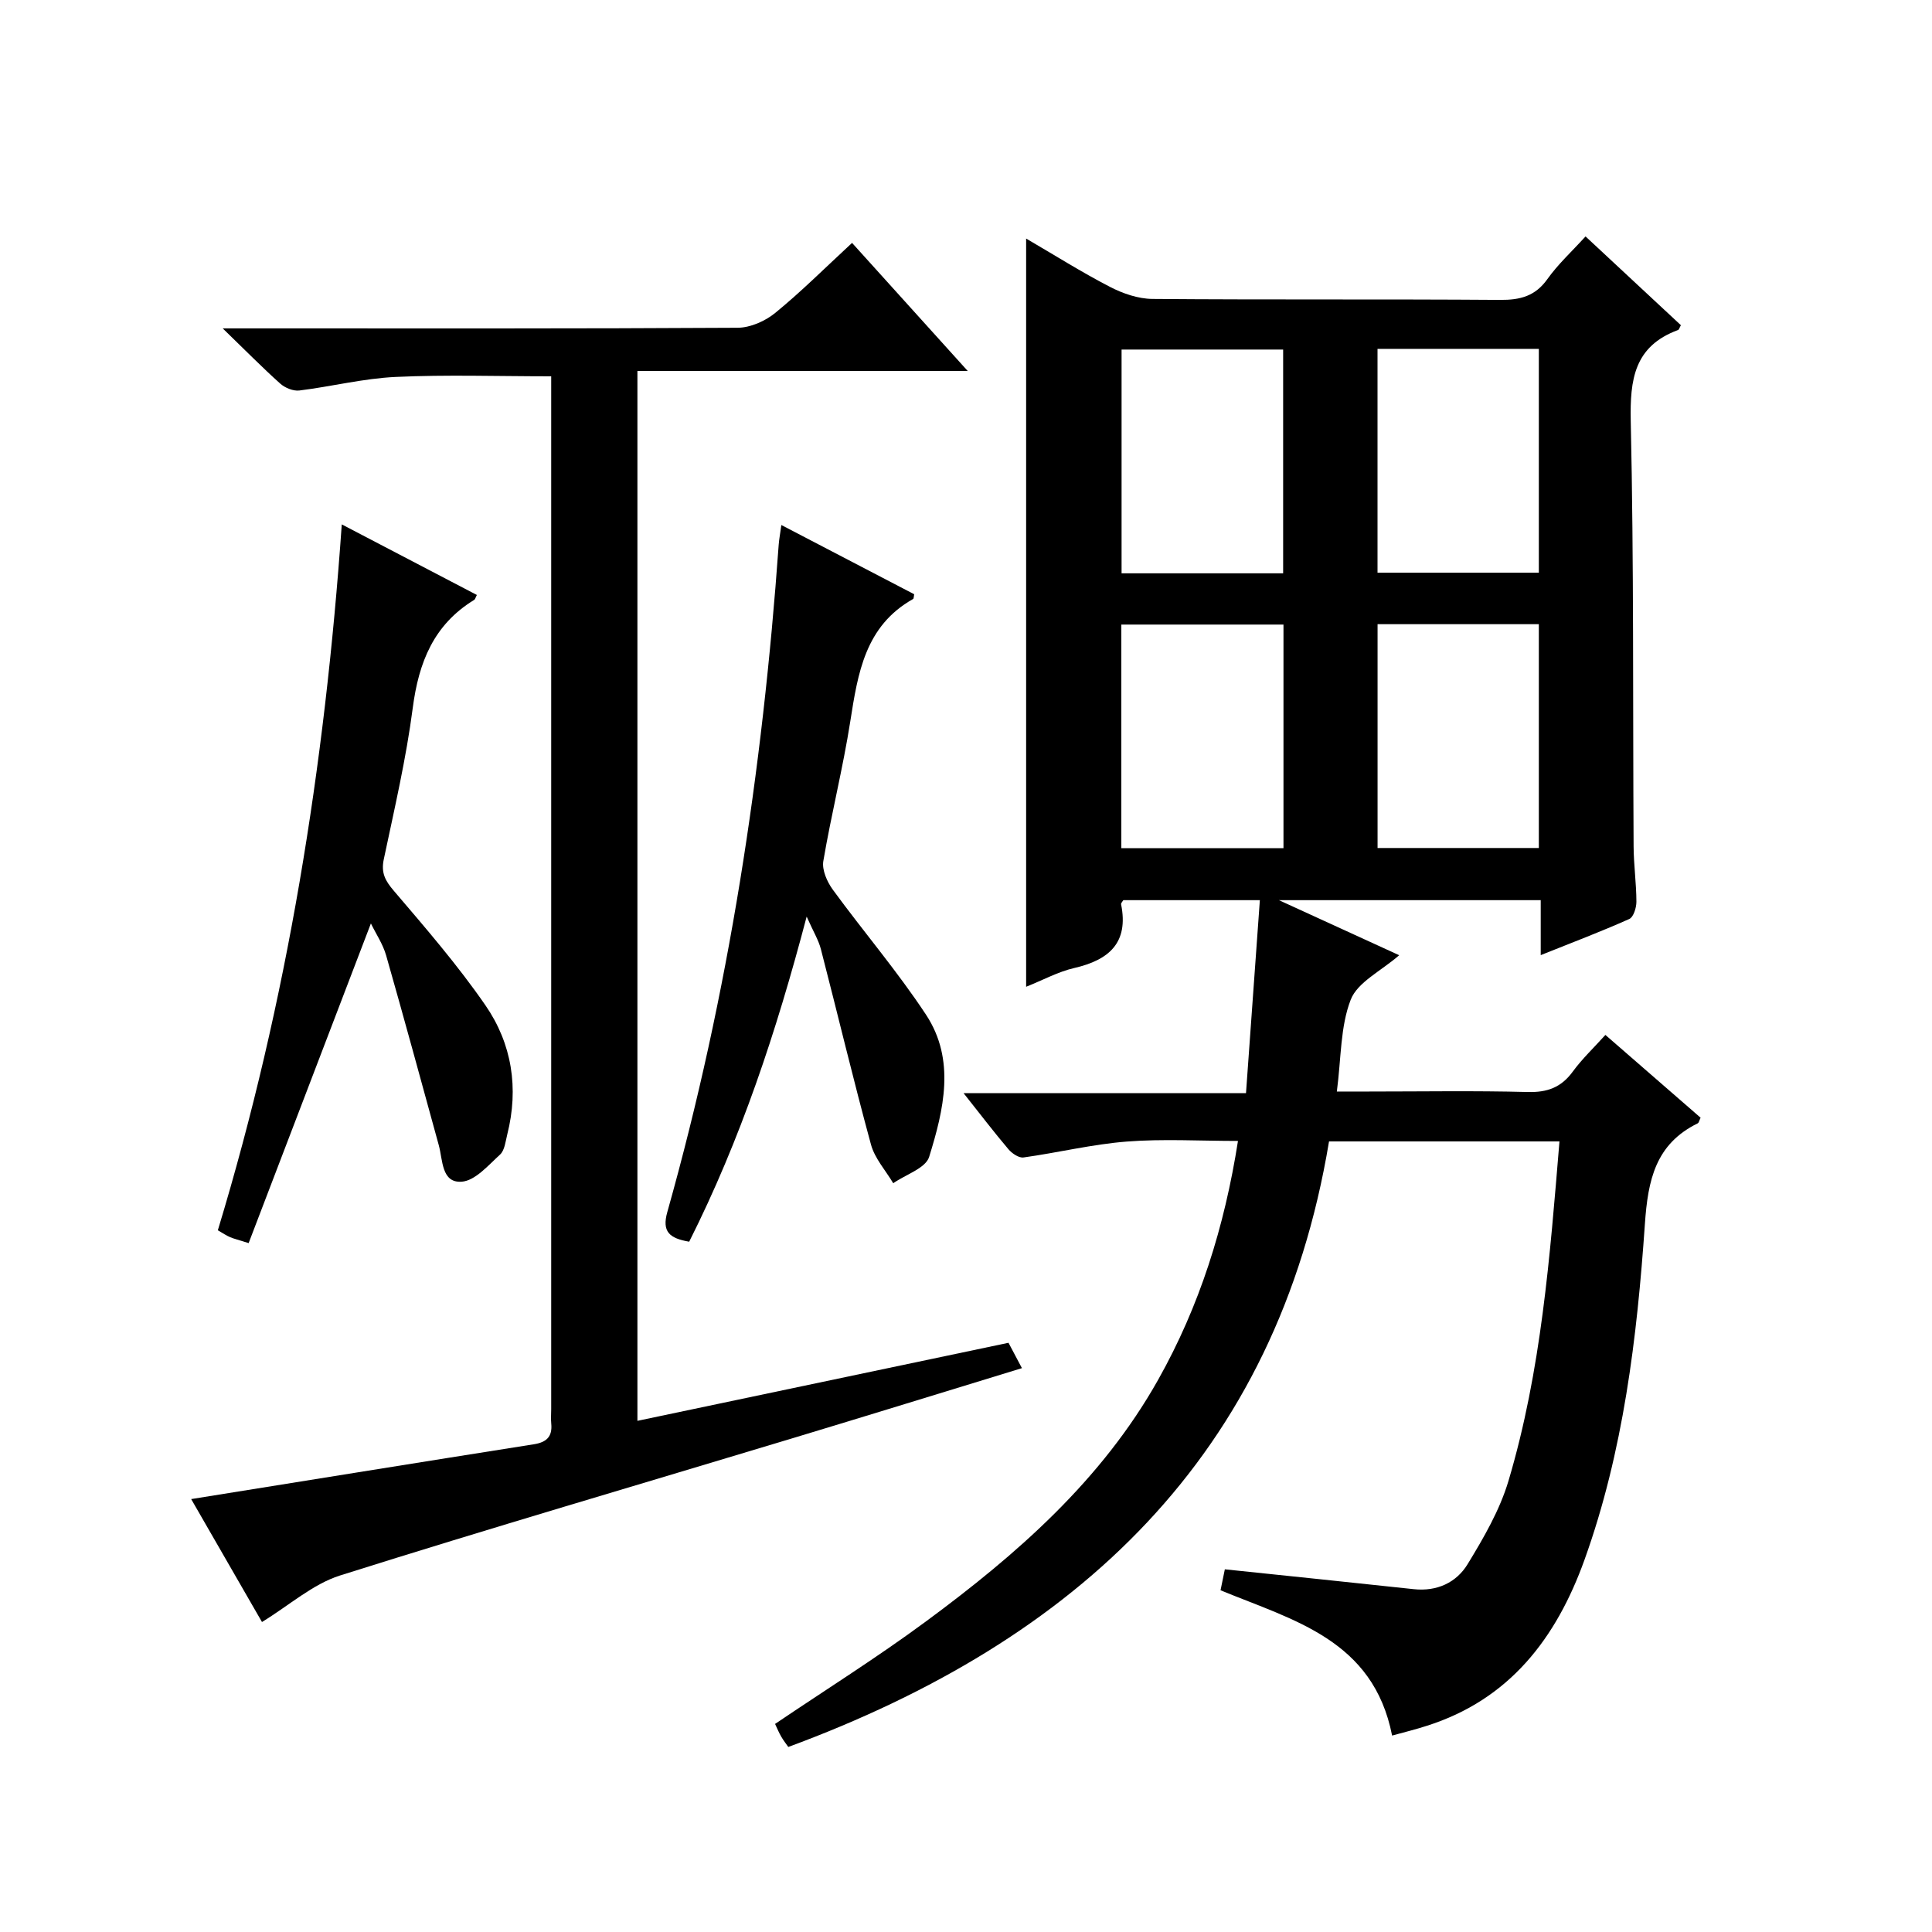 <?xml version="1.0" encoding="utf-8"?>
<svg version="1.1" id="ZDIC" xmlns="http://www.w3.org/2000/svg" xmlns:xlink="http://www.w3.org/1999/xlink" x="0px" y="0px"
	 viewBox="0 0 400 400" style="enable-background:new 0 0 400 400;" xml:space="preserve">

<g>
	
	<path d="M288.22,359.33c-3.9-19.82-20.34-23.83-35.52-30.08c0.32-1.58,0.67-3.28,0.89-4.34c13.39,1.4,26.25,2.72,39.11,4.11
		c4.81,0.52,8.83-1.37,11.15-5.17c3.33-5.46,6.66-11.19,8.47-17.27c6.78-22.78,8.57-46.36,10.55-70.26c-15.95,0-31.54,0-47.71,0
		c-10.8,65.1-52.18,103.3-111.95,125.37c-0.4-0.57-0.99-1.32-1.46-2.13c-0.5-0.86-0.88-1.79-1.28-2.64
		c10.46-7.07,21.12-13.75,31.21-21.2c18.86-13.91,36.39-29.23,48.1-50.05c8.58-15.26,13.74-31.65,16.53-49.45
		c-7.91,0-15.52-0.46-23.04,0.13c-7.16,0.56-14.23,2.3-21.37,3.29c-0.96,0.13-2.39-0.84-3.12-1.71c-3.01-3.55-5.83-7.25-9.28-11.6
		c19.65,0,38.64,0,58.47,0c0.97-13.54,1.9-26.54,2.87-39.96c-9.84,0-19.05,0-28.27,0c-0.18,0.31-0.51,0.62-0.46,0.85
		c1.61,7.99-2.51,11.54-9.71,13.2c-3.31,0.76-6.41,2.47-9.95,3.88c0-51.76,0-103.04,0-154.91c5.92,3.45,11.51,6.98,17.35,10
		c2.66,1.38,5.83,2.47,8.78,2.5c24,0.2,48,0.02,72,0.2c4.16,0.03,7.27-0.76,9.8-4.32c2.2-3.09,5.06-5.71,7.89-8.82
		c6.71,6.25,13.24,12.33,19.74,18.38c-0.27,0.47-0.37,0.92-0.6,1c-9.06,3.35-9.97,10.22-9.78,18.92
		c0.65,29.32,0.42,58.66,0.59,87.98c0.02,3.82,0.57,7.65,0.58,11.47c0,1.23-0.6,3.18-1.48,3.57c-5.84,2.61-11.84,4.88-18.33,7.48
		c0-4.12,0-7.56,0-11.38c-17.89,0-35.4,0-54.2,0c8.86,4.05,16.67,7.63,24.9,11.4c-3.78,3.29-8.63,5.58-10.04,9.21
		c-2.16,5.57-1.96,12.06-2.87,19.01c2.38,0,4.44,0,6.5,0c11,0,22.01-0.19,33,0.1c4.06,0.11,6.94-0.94,9.34-4.22
		c1.94-2.65,4.37-4.95,6.76-7.6c6.78,5.89,13.27,11.54,19.71,17.14c-0.29,0.6-0.36,1.05-0.59,1.16
		c-8.74,4.29-10.31,11.72-10.94,20.81c-1.63,23.59-4.44,47.11-12.51,69.57c-5.83,16.2-15.51,28.96-32.74,34.39
		C293.13,358.05,290.91,358.59,288.22,359.33z M232.21,118.7c11.28,0,22.32,0,33.45,0c0-15.65,0-31.01,0-46.33
		c-11.38,0-22.41,0-33.45,0C232.21,88,232.21,103.24,232.21,118.7z M285.2,72.23c0,15.77,0,31.12,0,46.34c11.41,0,22.44,0,33.4,0
		c0-15.66,0-30.88,0-46.34C307.4,72.23,296.48,72.23,285.2,72.23z M232.16,175.6c11.56,0,22.59,0,33.57,0c0-15.64,0-30.88,0-46.29
		c-11.31,0-22.34,0-33.57,0C232.16,144.86,232.16,160.1,232.16,175.6z M285.21,129.23c0,15.77,0,31.12,0,46.34
		c11.42,0,22.44,0,33.39,0c0-15.66,0-30.89,0-46.34C307.39,129.23,296.48,129.23,285.21,129.23z"/>
	<path d="M54.24,335.82c-4.86-8.44-9.65-16.75-14.66-25.45c24.08-3.86,47.51-7.65,70.96-11.35c2.63-0.42,3.85-1.58,3.59-4.27
		c-0.1-0.99-0.01-2-0.01-3c0-69.47,0-138.94,0-208.41c0-1.95,0-3.9,0-5.43c-11.1,0-21.67-0.36-32.2,0.13
		c-6.68,0.31-13.28,1.99-19.95,2.81c-1.25,0.15-2.95-0.54-3.93-1.41c-3.7-3.31-7.19-6.86-11.93-11.45c3.24,0,4.96,0,6.67,0
		c33.32,0,66.64,0.07,99.96-0.13c2.62-0.02,5.69-1.38,7.77-3.08c5.39-4.4,10.33-9.35,15.9-14.49c7.85,8.7,15.5,17.17,23.95,26.52
		c-23.37,0-45.8,0-68.39,0c0,72.78,0,144.82,0,217.36c25.69-5.4,50.98-10.72,76.83-16.16c0.78,1.48,1.67,3.15,2.78,5.25
		c-16.29,4.98-32.07,9.86-47.88,14.63c-31.12,9.4-62.32,18.52-93.31,28.3C64.73,327.99,59.89,332.37,54.24,335.82z"/>
	<path d="M142.69,257.08c-4.1-0.7-5.68-2.07-4.53-6.14c12.73-45.2,19.72-91.37,23.06-138.15c0.08-1.12,0.3-2.23,0.55-4.09
		c9.49,4.94,18.51,9.64,27.5,14.33c-0.1,0.49-0.07,0.91-0.23,0.99c-9.94,5.59-11.43,15.36-13,25.35
		c-1.52,9.69-3.94,19.24-5.58,28.91c-0.31,1.83,0.78,4.29,1.96,5.91c6.35,8.7,13.39,16.92,19.3,25.89
		c6.16,9.35,3.67,19.7,0.65,29.44c-0.73,2.36-4.87,3.66-7.44,5.45c-1.57-2.65-3.82-5.12-4.6-7.99c-3.67-13.44-6.89-27-10.38-40.49
		c-0.48-1.85-1.53-3.56-2.94-6.72C160.69,213.8,153.32,235.93,142.69,257.08z"/>
	<path d="M76.79,191.19c-8.52,22.28-16.87,44.12-25.31,66.18c-2.08-0.66-2.99-0.87-3.84-1.23c-0.74-0.31-1.42-0.78-2.54-1.42
		c14.4-47.47,22.17-96.11,25.66-146.15c9.81,5.13,18.89,9.87,27.97,14.61c-0.27,0.5-0.34,0.89-0.57,1.03
		c-8.36,5.11-11.47,12.91-12.7,22.33c-1.37,10.54-3.8,20.94-6,31.36c-0.59,2.8,0.27,4.42,2.07,6.52c6.57,7.7,13.23,15.4,18.97,23.71
		c5.5,7.97,6.94,17.18,4.52,26.76c-0.36,1.44-0.53,3.28-1.5,4.16c-2.43,2.22-5.16,5.42-7.95,5.61c-4.18,0.28-3.88-4.47-4.72-7.54
		c-3.61-13.12-7.17-26.25-10.91-39.33C79.27,195.45,77.83,193.33,76.79,191.19z"/>
	
	
	
	
</g>
</svg>
